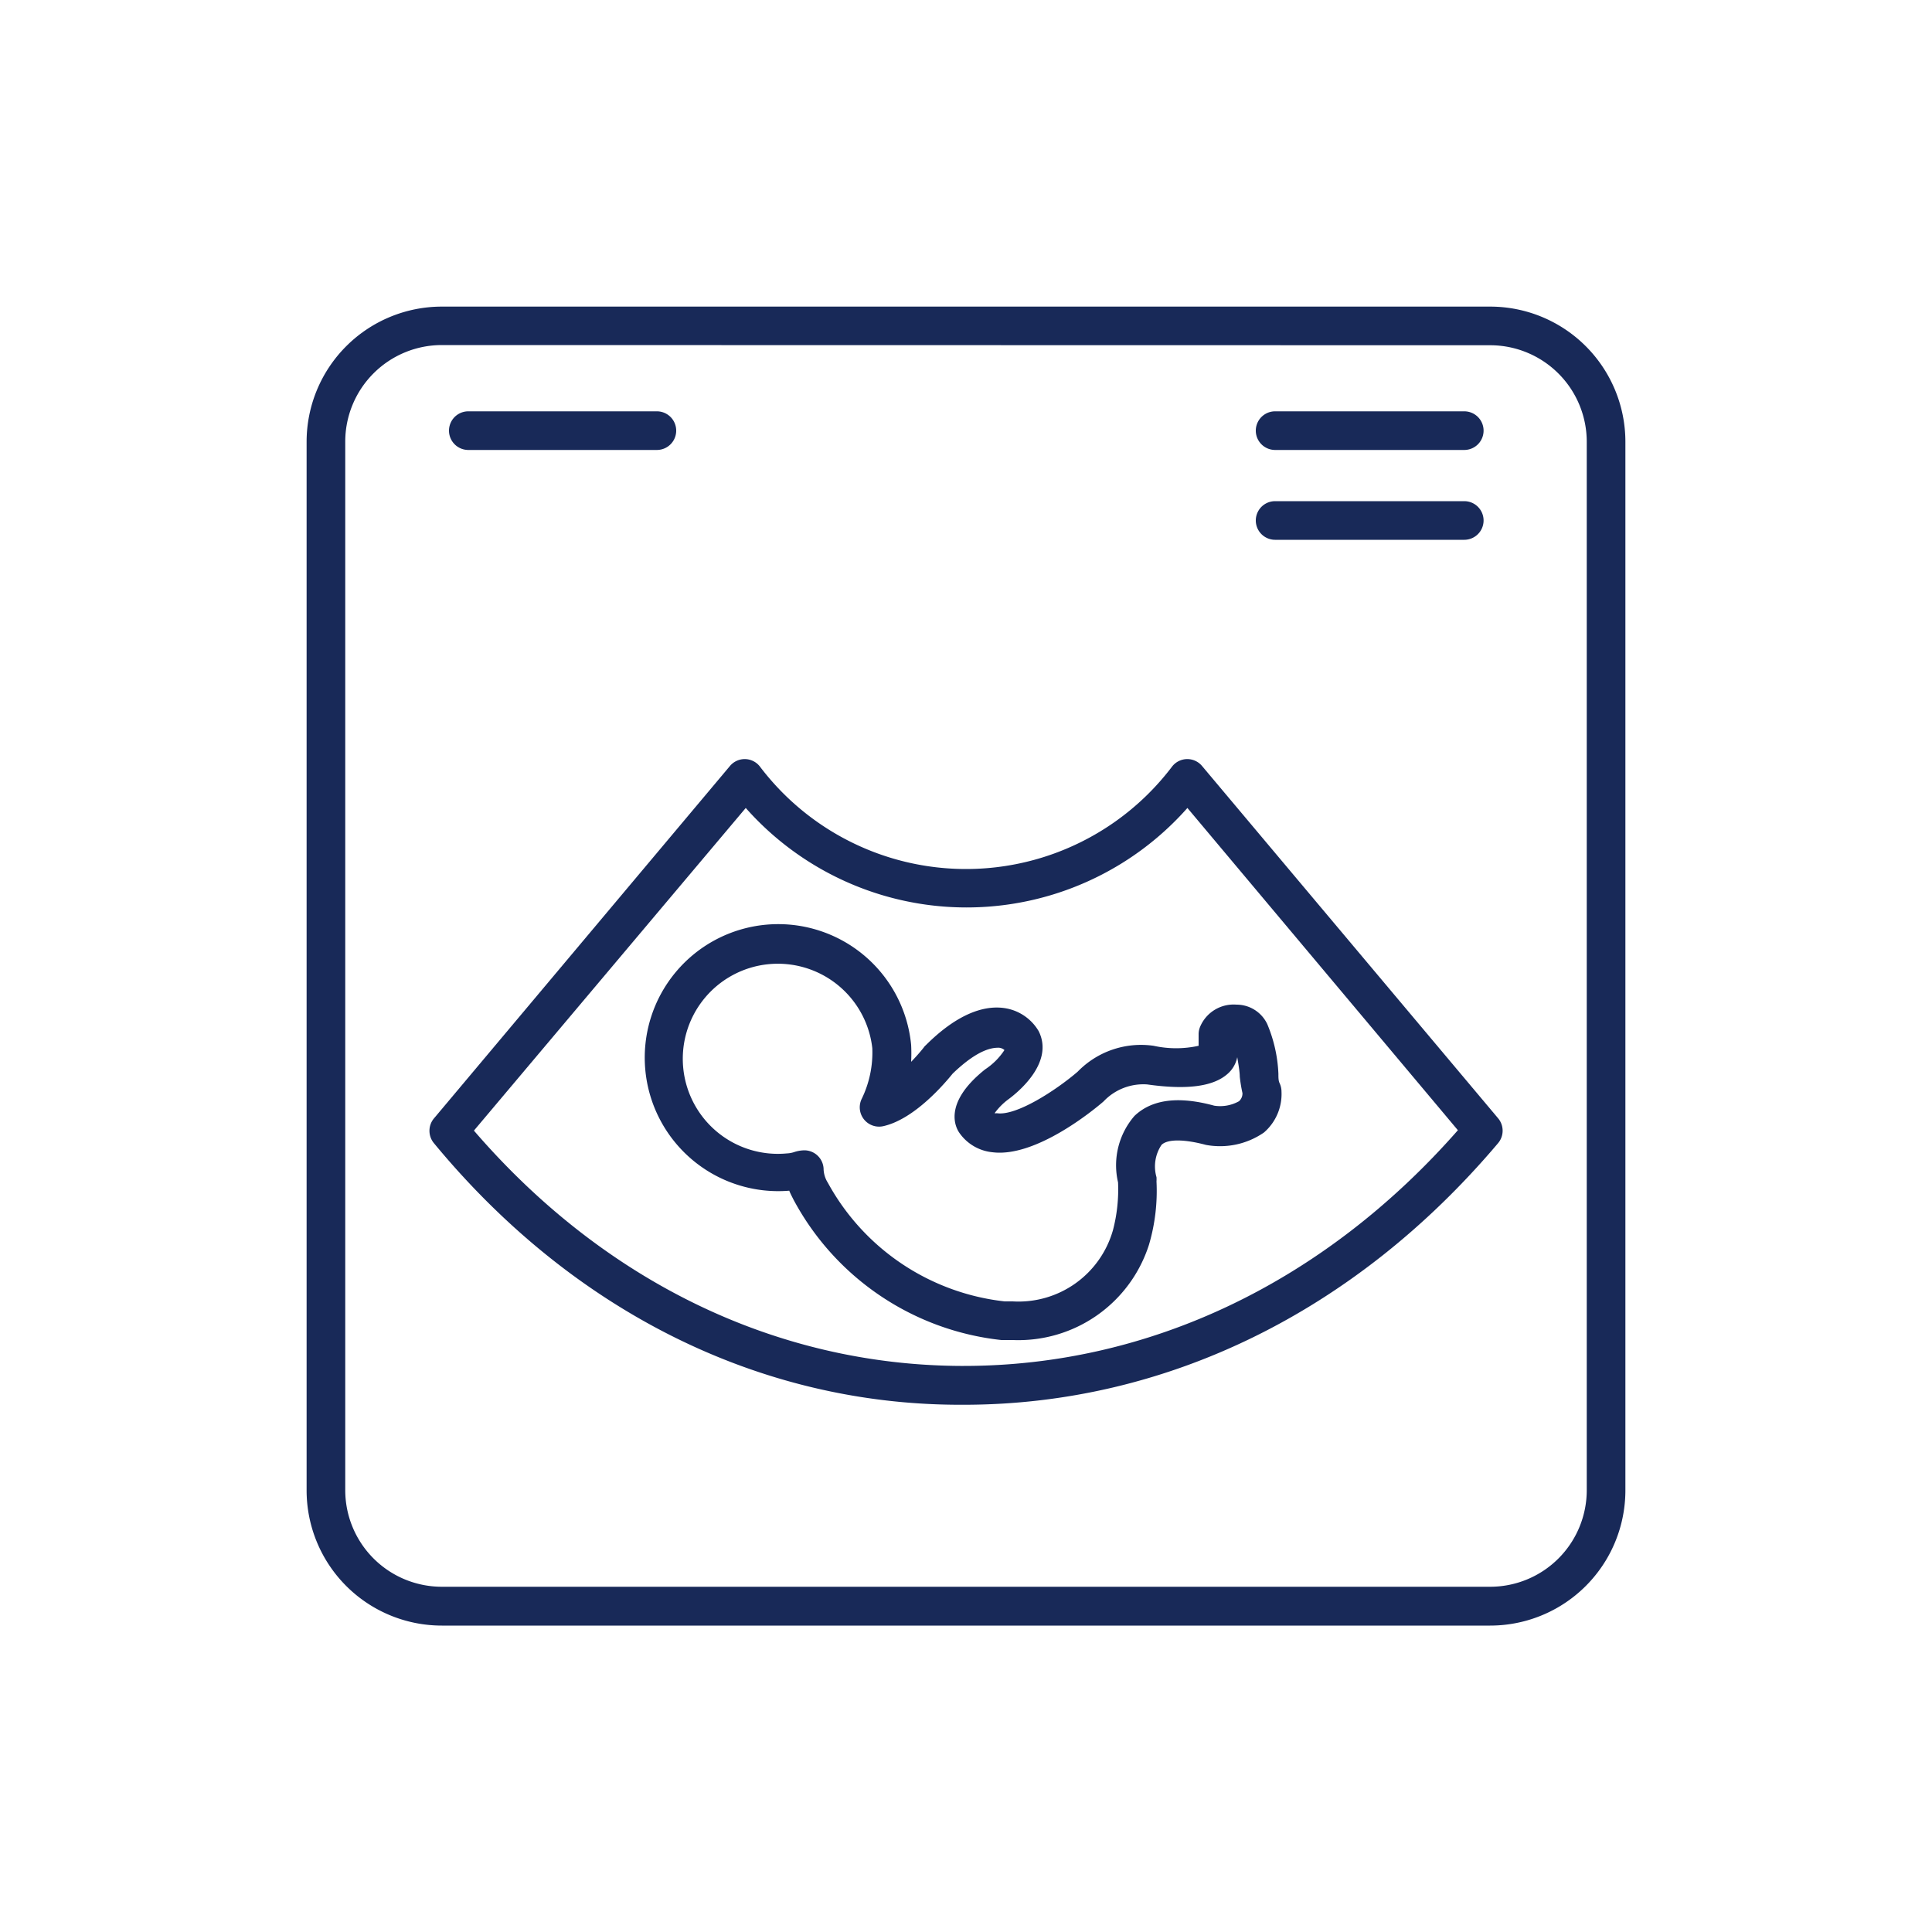 <svg id="Layer_1" data-name="Layer 1" xmlns="http://www.w3.org/2000/svg" viewBox="0 0 100 100"><defs><style>.cls-1{fill:#182958;}</style></defs><path class="cls-1" d="M52.42,69.36h-.59a13.9,13.9,0,0,1-10.76-7.27c-.07-.14-.15-.29-.22-.46h0a6.91,6.91,0,1,1,6.31-7.55,8.42,8.42,0,0,1,0,.88c.25-.26.48-.52.66-.75a.52.52,0,0,1,.1-.11C49.4,52.62,50.8,52,52,52.18a2.47,2.47,0,0,1,1.76,1.19c.84,1.67-1.17,3.24-1.58,3.54a3.32,3.32,0,0,0-.7.71.53.53,0,0,0,.12,0c1,.15,3.05-1.18,4.18-2.15a4.57,4.57,0,0,1,3.93-1.34,5.41,5.41,0,0,0,2.33,0v-.62a1,1,0,0,1,.08-.37A1.88,1.88,0,0,1,64,52a1.76,1.76,0,0,1,1.59,1,7.4,7.4,0,0,1,.58,2.58c0,.19,0,.36.06.48a1.05,1.05,0,0,1,.1.44,2.63,2.63,0,0,1-.91,2.12,4,4,0,0,1-3,.64c-1.16-.31-2-.3-2.3,0a2,2,0,0,0-.26,1.67,1.64,1.64,0,0,1,0,.22,9.84,9.84,0,0,1-.39,3.28A7.1,7.1,0,0,1,52.42,69.36Zm-.43-2h.43a5.08,5.08,0,0,0,5.19-3.7,8.31,8.31,0,0,0,.26-2.46,3.9,3.9,0,0,1,.85-3.44q1.35-1.29,4.13-.53A2,2,0,0,0,64.13,57a.54.54,0,0,0,.18-.42,7.71,7.71,0,0,1-.14-.86c0-.23-.07-.64-.13-1a1.54,1.54,0,0,1-.52.88c-.74.64-2.09.82-4.14.53a2.83,2.83,0,0,0-2.26.88c-.59.51-3.54,2.91-5.75,2.63a2.37,2.37,0,0,1-1.71-1c-.15-.21-.93-1.49,1.33-3.29a3.48,3.48,0,0,0,1-1,.49.49,0,0,0-.29-.12c-.26,0-1,0-2.39,1.34-.35.43-1.94,2.35-3.59,2.72a1,1,0,0,1-1.11-1.43,5.48,5.48,0,0,0,.54-2.61,4.92,4.92,0,1,0-4.42,5.45,1.39,1.39,0,0,0,.35-.06,1.8,1.8,0,0,1,.55-.1,1,1,0,0,1,1,1,1.41,1.41,0,0,0,.22.68A11.93,11.93,0,0,0,52,67.36Zm-.71-9.92,0,0Zm14-2h0Zm0,0Zm0,0Zm0,0Z"/><path class="cls-1" d="M49.88,72.71H49.7c-10.4,0-20.08-4.86-27.24-13.54a1,1,0,0,1,0-1.28L37.78,39.65a1,1,0,0,1,.77-.36h0a1,1,0,0,1,.77.37,13.38,13.38,0,0,0,21.36,0,1,1,0,0,1,.77-.37h0a1,1,0,0,1,.77.36L77.54,57.88a1,1,0,0,1,0,1.29C70.16,67.9,60.35,72.71,49.88,72.71ZM24.53,58.52c6.73,7.81,15.64,12.13,25.18,12.18h.17c9.61,0,18.66-4.32,25.58-12.2l-14-16.68a15.26,15.26,0,0,1-22.86,0Z"/><path class="cls-1" d="M77.13,84.14H22.87a7,7,0,0,1-7-7V22.87a7,7,0,0,1,7-7H77.13a7,7,0,0,1,7,7V77.13A7,7,0,0,1,77.13,84.14ZM22.87,17.86a5,5,0,0,0-5,5V77.13a5,5,0,0,0,5,5H77.13a5,5,0,0,0,5-5V22.87a5,5,0,0,0-5-5Z"/><path class="cls-1" d="M75.76,23.29H66a1,1,0,0,1,0-2h9.79a1,1,0,0,1,0,2Z"/><path class="cls-1" d="M34,23.29H24.24a1,1,0,0,1,0-2H34a1,1,0,0,1,0,2Z"/><path class="cls-1" d="M75.76,27.94H66a1,1,0,0,1,0-2h9.79a1,1,0,0,1,0,2Z"/></svg>